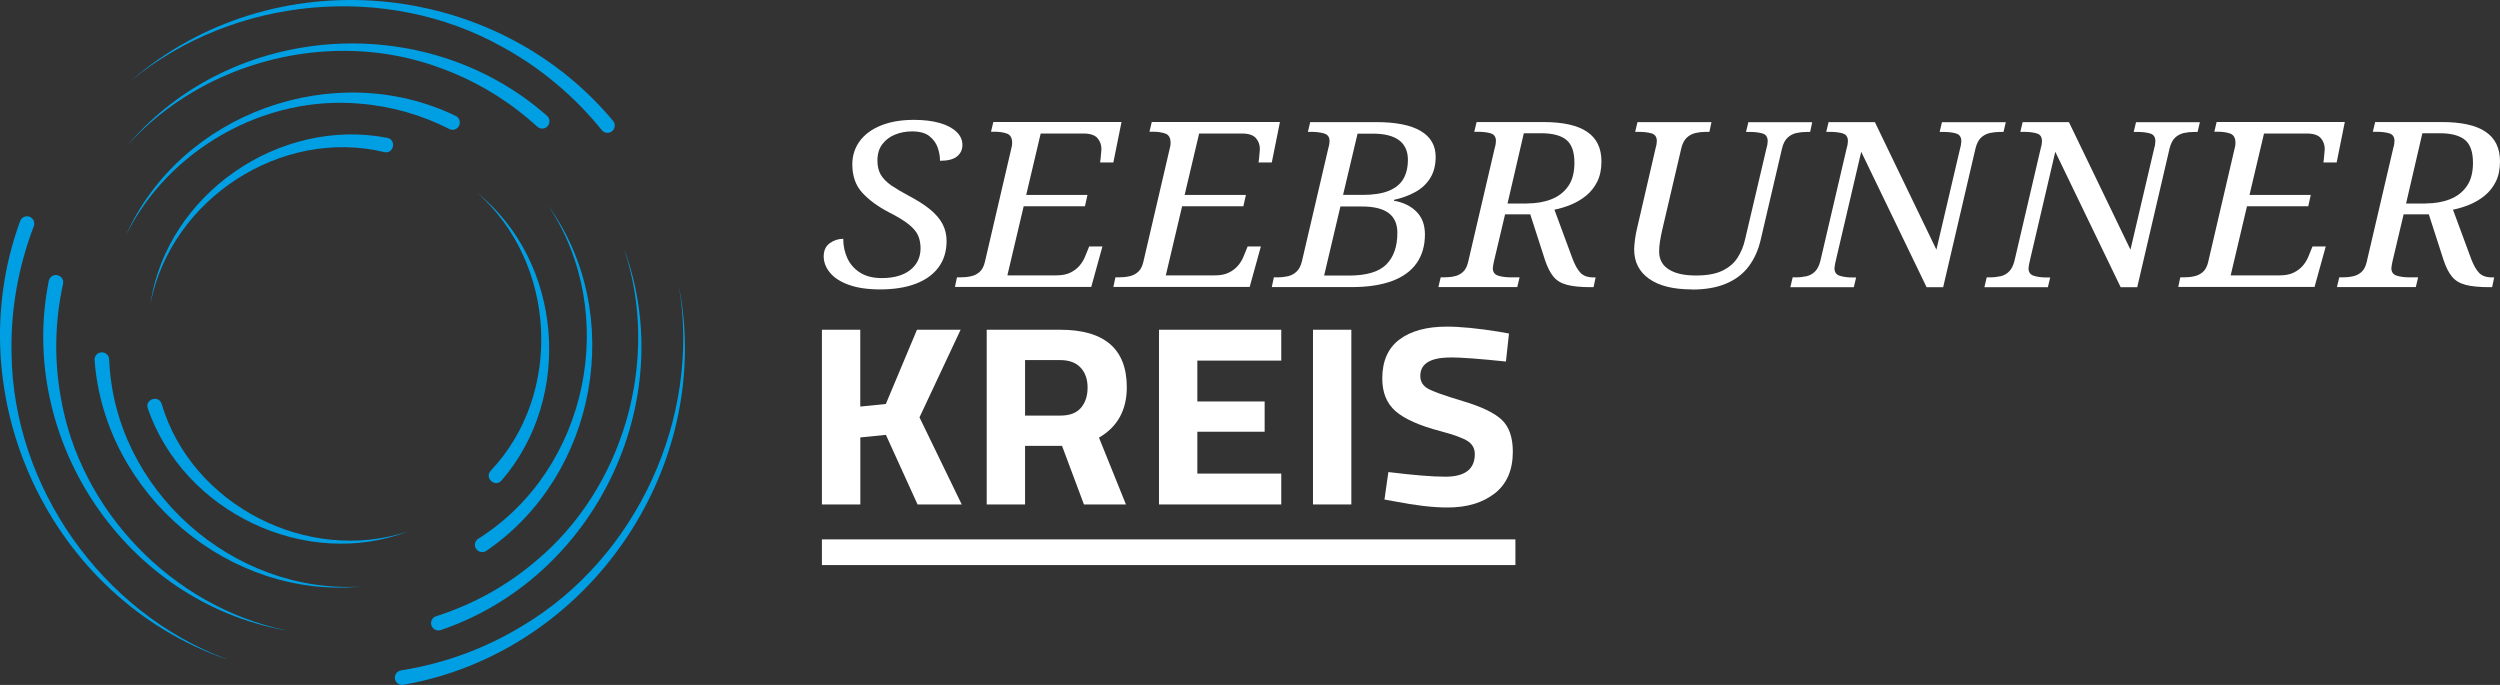 <svg width="292" height="80" viewBox="0 0 292 80" fill="none" xmlns="http://www.w3.org/2000/svg">
    <rect x="0" y="0" width="292" height="80" fill="#333333" stroke="none"/>
    <g style="mix-blend-mode:plus-lighter">
        <path d="M177 63H96V66H177V63Z" fill="white" />
        <path
            d="M100.479 58.92H96V38.514H100.479V47.487L103.466 47.185L107.102 38.514H112.2L107.396 48.748L112.331 58.92H107.171L103.473 50.79L100.487 51.092V58.92H100.479Z"
            fill="white" />
        <path
            d="M119.727 52.074V58.92H115.248V38.514H123.82C129.011 38.514 131.61 40.757 131.61 45.236C131.61 47.897 130.527 49.854 128.361 51.115L131.51 58.92H126.605L124.044 52.074H119.727ZM126.249 47.642C126.767 47.038 127.03 46.249 127.03 45.267C127.03 44.284 126.752 43.503 126.203 42.923C125.653 42.343 124.857 42.057 123.82 42.057H119.727V48.539H123.882C124.942 48.539 125.731 48.237 126.249 47.642Z"
            fill="white" />
        <path
            d="M135.37 58.92V38.514H149.651V42.118H139.849V46.891H147.71V50.426H139.849V55.315H149.651V58.92H135.37Z"
            fill="white" />
        <path d="M153.357 58.92V38.514H157.837V58.92H153.357Z" fill="white" />
        <path
            d="M169.426 41.755C167.066 41.755 165.89 42.474 165.89 43.913C165.89 44.555 166.184 45.042 166.764 45.383C167.345 45.723 168.714 46.21 170.872 46.852C173.023 47.494 174.532 48.214 175.398 49.026C176.265 49.838 176.698 51.084 176.698 52.762C176.698 54.905 175.994 56.522 174.586 57.628C173.178 58.726 171.337 59.276 169.07 59.276C167.383 59.276 165.318 59.036 162.873 58.556L161.705 58.347L162.161 55.137C165.062 55.493 167.283 55.678 168.814 55.678C171.112 55.678 172.257 54.797 172.257 53.041C172.257 52.399 171.994 51.904 171.46 51.54C170.926 51.184 169.874 50.79 168.296 50.372C165.782 49.715 164.018 48.925 162.989 48.013C161.96 47.108 161.449 45.839 161.449 44.215C161.449 42.172 162.123 40.656 163.461 39.651C164.799 38.653 166.641 38.15 168.977 38.15C170.578 38.15 172.613 38.351 175.081 38.746L176.249 38.955L175.893 42.227C172.837 41.909 170.687 41.747 169.433 41.747L169.426 41.755Z"
            fill="white" />
        <path
            d="M102.8 33.803C101.354 33.803 100.139 33.625 99.164 33.277C98.189 32.929 97.447 32.457 96.952 31.861C96.457 31.266 96.209 30.631 96.209 29.943C96.209 29.254 96.449 28.744 96.921 28.403C97.393 28.063 97.919 27.893 98.491 27.893C98.491 28.721 98.654 29.479 98.979 30.175C99.303 30.871 99.799 31.428 100.464 31.846C101.129 32.271 101.973 32.48 103.001 32.48C104.409 32.48 105.516 32.163 106.313 31.536C107.109 30.91 107.52 30.059 107.52 28.999C107.52 28.458 107.427 27.97 107.249 27.545C107.071 27.112 106.715 26.678 106.181 26.238C105.647 25.797 104.843 25.309 103.775 24.768C102.53 24.118 101.516 23.375 100.727 22.524C99.946 21.681 99.551 20.575 99.551 19.206C99.551 18.177 99.837 17.28 100.41 16.491C100.982 15.71 101.81 15.098 102.893 14.658C103.969 14.217 105.268 14 106.769 14C107.914 14 108.912 14.124 109.755 14.364C110.599 14.603 111.248 14.951 111.713 15.392C112.177 15.833 112.409 16.344 112.409 16.916C112.409 17.489 112.2 17.922 111.782 18.27C111.364 18.61 110.699 18.78 109.794 18.78C109.794 18.278 109.709 17.767 109.523 17.241C109.345 16.723 109.02 16.274 108.556 15.903C108.092 15.532 107.411 15.346 106.522 15.346C105.825 15.346 105.175 15.47 104.564 15.71C103.953 15.949 103.45 16.328 103.063 16.831C102.677 17.334 102.483 17.976 102.483 18.75C102.483 19.415 102.615 19.972 102.885 20.421C103.156 20.869 103.566 21.287 104.116 21.666C104.673 22.045 105.353 22.447 106.166 22.88C107.156 23.399 107.976 23.925 108.634 24.458C109.283 24.992 109.771 25.557 110.088 26.16C110.405 26.764 110.56 27.421 110.56 28.14C110.56 29.347 110.25 30.368 109.624 31.219C108.997 32.07 108.107 32.704 106.947 33.145C105.787 33.586 104.394 33.803 102.777 33.803H102.8Z"
            fill="white" />
        <path
            d="M111.535 33.532L111.774 32.395H112.161C112.595 32.395 113.005 32.356 113.391 32.271C113.778 32.194 114.119 32.024 114.413 31.768C114.707 31.513 114.915 31.119 115.039 30.577L118.126 17.326C118.165 17.203 118.188 17.087 118.203 16.978C118.211 16.87 118.219 16.769 118.219 16.684C118.219 16.112 118.018 15.748 117.608 15.601C117.205 15.454 116.71 15.385 116.138 15.385H115.751L116.022 14.248H130.992L130.04 18.974H128.493C128.516 18.881 128.531 18.719 128.555 18.487C128.578 18.255 128.593 18.023 128.616 17.798C128.64 17.574 128.647 17.442 128.647 17.404C128.647 16.901 128.485 16.475 128.176 16.12C127.858 15.771 127.317 15.594 126.543 15.594H121.553L119.859 22.772H127.015L126.721 24.095H119.565L117.662 32.163H123.394C124.029 32.163 124.563 32.062 124.996 31.854C125.429 31.645 125.793 31.374 126.079 31.041C126.365 30.709 126.59 30.345 126.744 29.951L127.216 28.79H128.763L127.456 33.517H111.535V33.532Z"
            fill="white" />
        <path
            d="M130.04 33.532L130.28 32.395H130.667C131.1 32.395 131.51 32.356 131.897 32.271C132.284 32.194 132.624 32.024 132.918 31.768C133.212 31.513 133.421 31.119 133.545 30.577L136.631 17.326C136.67 17.203 136.693 17.087 136.709 16.978C136.716 16.87 136.724 16.769 136.724 16.684C136.724 16.112 136.523 15.748 136.113 15.601C135.711 15.454 135.216 15.385 134.643 15.385H134.256L134.527 14.248H149.497L148.545 18.974H146.998C147.021 18.881 147.037 18.719 147.06 18.487C147.083 18.255 147.099 18.023 147.122 17.798C147.145 17.574 147.153 17.442 147.153 17.404C147.153 16.901 146.99 16.475 146.681 16.12C146.364 15.771 145.822 15.594 145.049 15.594H140.059L138.364 22.772H145.52L145.226 24.095H138.07L136.167 32.163H141.9C142.534 32.163 143.068 32.062 143.501 31.854C143.934 31.645 144.298 31.374 144.584 31.041C144.871 30.709 145.095 30.345 145.25 29.951L145.722 28.79H147.269L145.961 33.517H130.04V33.532Z"
            fill="white" />
        <path
            d="M148.545 33.532L148.785 32.395H149.172C149.628 32.395 150.046 32.349 150.433 32.264C150.82 32.171 151.16 31.993 151.454 31.706C151.748 31.428 151.957 31.01 152.081 30.453L155.168 17.226C155.206 17.117 155.237 16.986 155.26 16.823C155.284 16.661 155.291 16.545 155.291 16.475C155.291 16.003 155.075 15.71 154.649 15.586C154.224 15.462 153.721 15.4 153.148 15.4H152.762L153.032 14.263H160.73C163.028 14.263 164.761 14.603 165.929 15.292C167.097 15.98 167.685 16.986 167.685 18.316C167.685 19.307 167.468 20.134 167.043 20.815C166.617 21.488 166.037 22.029 165.302 22.432C164.567 22.834 163.747 23.136 162.834 23.337L162.803 23.445C163.871 23.623 164.745 24.041 165.418 24.698C166.091 25.356 166.432 26.253 166.432 27.382C166.432 28.697 166.107 29.811 165.465 30.732C164.823 31.652 163.863 32.349 162.595 32.82C161.326 33.292 159.755 33.532 157.868 33.532H148.538H148.545ZM157.543 32.186C159.585 32.186 161.04 31.761 161.906 30.902C162.772 30.043 163.213 28.813 163.213 27.189C163.213 26.16 162.873 25.394 162.192 24.884C161.511 24.373 160.467 24.118 159.059 24.118H156.56L154.657 32.186H157.535H157.543ZM159.152 22.764C160.397 22.764 161.411 22.61 162.2 22.293C162.981 21.975 163.554 21.511 163.91 20.9C164.266 20.289 164.443 19.539 164.443 18.657C164.443 17.651 164.095 16.893 163.407 16.375C162.711 15.864 161.697 15.609 160.343 15.609H158.564L156.87 22.764H159.16H159.152Z"
            fill="white" />
        <path
            d="M168.002 33.532L168.273 32.395H168.66C169.093 32.395 169.503 32.356 169.874 32.271C170.253 32.194 170.586 32.024 170.872 31.768C171.159 31.513 171.36 31.119 171.484 30.577L174.601 17.218C174.64 17.11 174.671 16.978 174.694 16.816C174.717 16.653 174.725 16.537 174.725 16.468C174.725 15.996 174.524 15.702 174.129 15.578C173.735 15.454 173.216 15.392 172.582 15.392H172.195L172.466 14.255H180.249C182.547 14.255 184.256 14.634 185.37 15.392C186.492 16.15 187.049 17.303 187.049 18.85C187.049 19.771 186.887 20.552 186.562 21.209C186.237 21.867 185.796 22.416 185.254 22.857C184.713 23.298 184.117 23.646 183.475 23.909C182.833 24.172 182.191 24.366 181.556 24.489L183.691 30.268C183.97 30.987 184.272 31.521 184.612 31.877C184.953 32.225 185.455 32.403 186.128 32.403H186.368L186.128 33.54H185.742C184.612 33.54 183.707 33.447 183.026 33.269C182.345 33.091 181.812 32.766 181.44 32.31C181.061 31.853 180.736 31.211 180.458 30.376L178.733 25.031H175.793L174.485 30.562C174.462 30.67 174.439 30.801 174.408 30.956C174.377 31.111 174.361 31.235 174.361 31.32C174.361 31.768 174.563 32.062 174.973 32.194C175.375 32.325 175.886 32.395 176.504 32.395H177.487L177.216 33.532H168.01H168.002ZM178.369 23.762C179.421 23.762 180.357 23.6 181.193 23.275C182.028 22.95 182.686 22.439 183.165 21.751C183.653 21.062 183.893 20.142 183.893 19.013C183.893 17.736 183.575 16.839 182.941 16.328C182.307 15.818 181.324 15.562 180.001 15.562H177.982L176.079 23.77H178.369V23.762Z"
            fill="white" />
        <path
            d="M197.617 33.803C195.458 33.803 193.795 33.393 192.627 32.573C191.459 31.753 190.871 30.608 190.871 29.131C190.871 28.844 190.902 28.45 190.971 27.939C191.041 27.436 191.118 27.034 191.196 26.725L193.393 17.226C193.432 17.117 193.463 16.986 193.486 16.823C193.509 16.661 193.517 16.545 193.517 16.475C193.517 16.003 193.316 15.71 192.921 15.586C192.526 15.462 192.008 15.4 191.374 15.4H190.987L191.258 14.263H199.899L199.659 15.4H199.273C198.839 15.4 198.429 15.447 198.042 15.532C197.656 15.624 197.315 15.802 197.021 16.073C196.727 16.344 196.503 16.769 196.371 17.342L194.143 26.872C194.043 27.32 193.958 27.761 193.888 28.179C193.818 28.605 193.787 28.999 193.787 29.378C193.787 30.299 194.167 30.995 194.917 31.467C195.667 31.946 196.72 32.178 198.066 32.178C199.412 32.178 200.379 31.993 201.152 31.629C201.926 31.258 202.522 30.755 202.932 30.121C203.35 29.479 203.644 28.767 203.821 27.978L206.344 17.233C206.382 17.125 206.413 16.994 206.436 16.831C206.46 16.669 206.467 16.553 206.467 16.483C206.467 16.011 206.266 15.717 205.872 15.594C205.477 15.47 204.959 15.408 204.324 15.408H203.938L204.208 14.271H211.666L211.426 15.408H211.039C210.606 15.408 210.196 15.454 209.809 15.539C209.423 15.624 209.082 15.81 208.788 16.081C208.494 16.352 208.27 16.777 208.138 17.349L205.64 28.04C205.361 29.231 204.897 30.252 204.247 31.119C203.597 31.985 202.723 32.65 201.632 33.114C200.541 33.586 199.203 33.818 197.625 33.818L197.617 33.803Z"
            fill="white" />
        <path
            d="M209.113 33.532L209.384 32.395H209.771C210.204 32.395 210.614 32.349 211.001 32.264C211.388 32.171 211.72 31.993 211.999 31.706C212.277 31.428 212.486 31.01 212.625 30.453L215.712 17.226C215.751 17.117 215.782 16.986 215.805 16.823C215.828 16.661 215.836 16.545 215.836 16.475C215.836 16.003 215.635 15.71 215.24 15.586C214.846 15.462 214.327 15.4 213.693 15.4H213.306L213.577 14.263H218.985L226.172 29.162L228.965 17.233C229.003 17.125 229.034 16.994 229.05 16.831C229.073 16.669 229.081 16.553 229.081 16.483C229.081 16.011 228.879 15.717 228.485 15.594C228.09 15.47 227.572 15.408 226.938 15.408H226.551L226.822 14.271H234.279L234.009 15.408H233.622C233.189 15.408 232.779 15.454 232.392 15.539C232.005 15.632 231.672 15.81 231.378 16.081C231.092 16.352 230.875 16.777 230.736 17.349L226.961 33.547H225.027L217.391 17.729L214.389 30.577C214.366 30.685 214.343 30.817 214.312 30.972C214.281 31.126 214.266 31.25 214.266 31.335C214.266 31.784 214.467 32.078 214.877 32.209C215.279 32.341 215.79 32.41 216.408 32.41H216.795L216.525 33.547H209.098L209.113 33.532Z"
            fill="white" />
        <path
            d="M231.781 33.532L232.051 32.395H232.438C232.871 32.395 233.281 32.349 233.668 32.264C234.055 32.171 234.388 31.993 234.666 31.706C234.945 31.428 235.154 31.01 235.293 30.453L238.38 17.226C238.418 17.117 238.449 16.986 238.473 16.823C238.496 16.661 238.503 16.545 238.503 16.475C238.503 16.003 238.302 15.71 237.908 15.586C237.513 15.462 236.995 15.4 236.361 15.4H235.974L236.244 14.263H241.652L248.839 29.162L251.632 17.233C251.671 17.125 251.702 16.994 251.717 16.831C251.74 16.669 251.748 16.553 251.748 16.483C251.748 16.011 251.547 15.717 251.152 15.594C250.758 15.47 250.239 15.408 249.605 15.408H249.218L249.489 14.271H256.947L256.676 15.408H256.289C255.856 15.408 255.446 15.454 255.059 15.539C254.672 15.632 254.34 15.81 254.046 16.081C253.76 16.352 253.543 16.777 253.404 17.349L249.628 33.547H247.694L240.058 17.729L237.057 30.577C237.034 30.685 237.01 30.817 236.979 30.972C236.948 31.126 236.933 31.25 236.933 31.335C236.933 31.784 237.134 32.078 237.544 32.209C237.946 32.341 238.457 32.41 239.076 32.41H239.463L239.192 33.547H231.765L231.781 33.532Z"
            fill="white" />
        <path
            d="M254.417 33.532L254.657 32.395H255.044C255.477 32.395 255.887 32.356 256.274 32.271C256.661 32.194 257.001 32.024 257.295 31.768C257.589 31.513 257.798 31.119 257.922 30.577L261.008 17.326C261.047 17.203 261.07 17.087 261.086 16.978C261.093 16.87 261.101 16.769 261.101 16.684C261.101 16.112 260.9 15.748 260.49 15.601C260.088 15.454 259.593 15.385 259.02 15.385H258.633L258.904 14.248H273.874L272.922 18.974H271.375C271.398 18.881 271.414 18.719 271.437 18.487C271.46 18.255 271.476 18.023 271.499 17.798C271.522 17.574 271.53 17.442 271.53 17.404C271.53 16.901 271.367 16.475 271.058 16.12C270.741 15.771 270.199 15.594 269.425 15.594H264.436L262.741 22.772H269.897L269.603 24.095H262.447L260.544 32.163H266.277C266.911 32.163 267.445 32.062 267.878 31.854C268.311 31.645 268.675 31.374 268.961 31.041C269.248 30.709 269.472 30.345 269.627 29.951L270.099 28.79H271.646L270.338 33.517H254.417V33.532Z"
            fill="white" />
        <path
            d="M272.953 33.532L273.224 32.395H273.611C274.044 32.395 274.454 32.356 274.826 32.271C275.205 32.194 275.537 32.024 275.824 31.768C276.11 31.513 276.311 31.119 276.435 30.577L279.552 17.218C279.591 17.11 279.622 16.978 279.645 16.816C279.669 16.653 279.676 16.537 279.676 16.468C279.676 15.996 279.475 15.702 279.081 15.578C278.686 15.454 278.168 15.392 277.533 15.392H277.146L277.417 14.255H285.2C287.498 14.255 289.207 14.634 290.321 15.392C291.443 16.15 292 17.303 292 18.85C292 19.771 291.838 20.552 291.513 21.209C291.188 21.867 290.747 22.416 290.205 22.857C289.664 23.298 289.068 23.646 288.426 23.909C287.784 24.172 287.142 24.366 286.507 24.489L288.643 30.268C288.921 30.987 289.223 31.521 289.563 31.877C289.904 32.225 290.407 32.403 291.08 32.403H291.319L291.08 33.54H290.693C289.563 33.54 288.658 33.447 287.977 33.269C287.297 33.091 286.763 32.766 286.391 32.31C286.012 31.853 285.687 31.211 285.409 30.376L283.684 25.031H280.744L279.436 30.562C279.413 30.67 279.39 30.801 279.359 30.956C279.328 31.111 279.313 31.235 279.313 31.32C279.313 31.768 279.514 32.062 279.924 32.194C280.326 32.325 280.837 32.395 281.456 32.395H282.438L282.167 33.532H272.961H272.953ZM283.32 23.762C284.372 23.762 285.308 23.6 286.144 23.275C286.979 22.95 287.637 22.439 288.117 21.751C288.604 21.062 288.844 20.142 288.844 19.013C288.844 17.736 288.527 16.839 287.892 16.328C287.258 15.818 286.275 15.562 284.952 15.562H282.933L281.03 23.77H283.32V23.762Z"
            fill="white" />
    </g>
    <g style="mix-blend-mode:plus-lighter">
        <path
            d="M14.703 27.491C21.09 13.167 39.118 6.726 53.208 13.53C53.639 13.723 53.821 14.235 53.628 14.666C53.424 15.109 52.902 15.291 52.471 15.064C49.237 13.417 45.675 12.394 42.033 12.11C30.904 11.099 19.683 17.461 14.703 27.491Z"
            fill="#009FE3" />
        <path
            d="M14.805 17.063C27.001 2.568 49.68 1.012 63.884 13.519C64.236 13.826 64.281 14.36 63.975 14.723C63.669 15.086 63.102 15.121 62.75 14.791C59.505 11.826 55.682 9.486 51.529 7.975C38.914 3.227 23.802 6.998 14.794 17.063H14.805Z"
            fill="#009FE3" />
        <path
            d="M15.304 9.429C31.766 -4.85 57.644 -2.612 71.599 14.11C71.905 14.462 71.86 15.007 71.508 15.314C71.145 15.62 70.589 15.575 70.294 15.2C67.106 11.258 63.158 7.93 58.688 5.488C45.142 -2.112 27.296 -0.453 15.304 9.429Z"
            fill="#009FE3" />
        <path
            d="M17.585 35.352C19.57 22.652 32.628 13.666 45.221 16.097C46.333 16.302 46.016 18.006 44.892 17.767C32.855 14.87 20.047 23.22 17.596 35.352H17.585Z"
            fill="#009FE3" />
        <path
            d="M42.374 68.488C26.785 70.112 12.207 57.697 11.05 42.077C11.005 41.611 11.356 41.191 11.821 41.157C12.298 41.111 12.729 41.475 12.752 41.963C13.319 57.185 27.228 69.522 42.385 68.499L42.374 68.488Z"
            fill="#009FE3" />
        <path
            d="M33.309 73.612C14.669 70.283 1.985 51.392 5.695 32.819C5.786 32.353 6.228 32.047 6.693 32.137C7.17 32.228 7.476 32.694 7.363 33.16C6.421 37.454 6.308 41.941 7.079 46.291C9.28 59.616 20.103 70.817 33.309 73.6V73.612Z"
            fill="#009FE3" />
        <path
            d="M26.456 76.997C5.876 69.863 -5.128 46.303 2.348 25.833C2.507 25.39 2.995 25.151 3.437 25.31C3.891 25.469 4.118 25.98 3.948 26.424C2.133 31.16 1.225 36.25 1.35 41.35C1.554 56.89 11.912 71.533 26.456 76.985V76.997Z"
            fill="#009FE3" />
        <path
            d="M47.74 62.047C35.76 66.671 21.453 59.843 17.267 47.711C16.881 46.644 18.526 46.076 18.878 47.166C22.395 59.048 36.021 65.978 47.74 62.047Z"
            fill="#009FE3" />
        <path
            d="M63.997 23.958C73.198 36.658 69.749 55.515 56.816 64.33C56.43 64.603 55.897 64.512 55.625 64.126C55.341 63.728 55.455 63.183 55.863 62.922C68.74 54.822 72.461 36.59 63.997 23.958Z"
            fill="#009FE3" />
        <path
            d="M72.96 29.252C79.404 47.075 69.398 67.523 51.484 73.589C51.041 73.748 50.553 73.509 50.395 73.066C50.236 72.612 50.485 72.112 50.939 71.975C55.126 70.647 59.062 68.499 62.443 65.648C72.858 57.083 77.147 42.088 72.949 29.252H72.96Z"
            fill="#009FE3" />
        <path
            d="M79.313 33.5C83.432 54.913 68.558 76.235 47.116 79.984C46.651 80.075 46.208 79.768 46.129 79.302C46.038 78.837 46.367 78.382 46.832 78.303C51.836 77.519 56.691 75.747 61.036 73.089C74.378 65.148 81.855 48.836 79.313 33.5Z"
            fill="#009FE3" />
        <path
            d="M55.749 22.527C65.733 30.604 66.981 46.416 58.586 56.117C57.848 56.981 56.544 55.845 57.304 54.993C65.824 46.007 65.007 30.729 55.749 22.527Z"
            fill="#009FE3" />
    </g>
</svg>
    